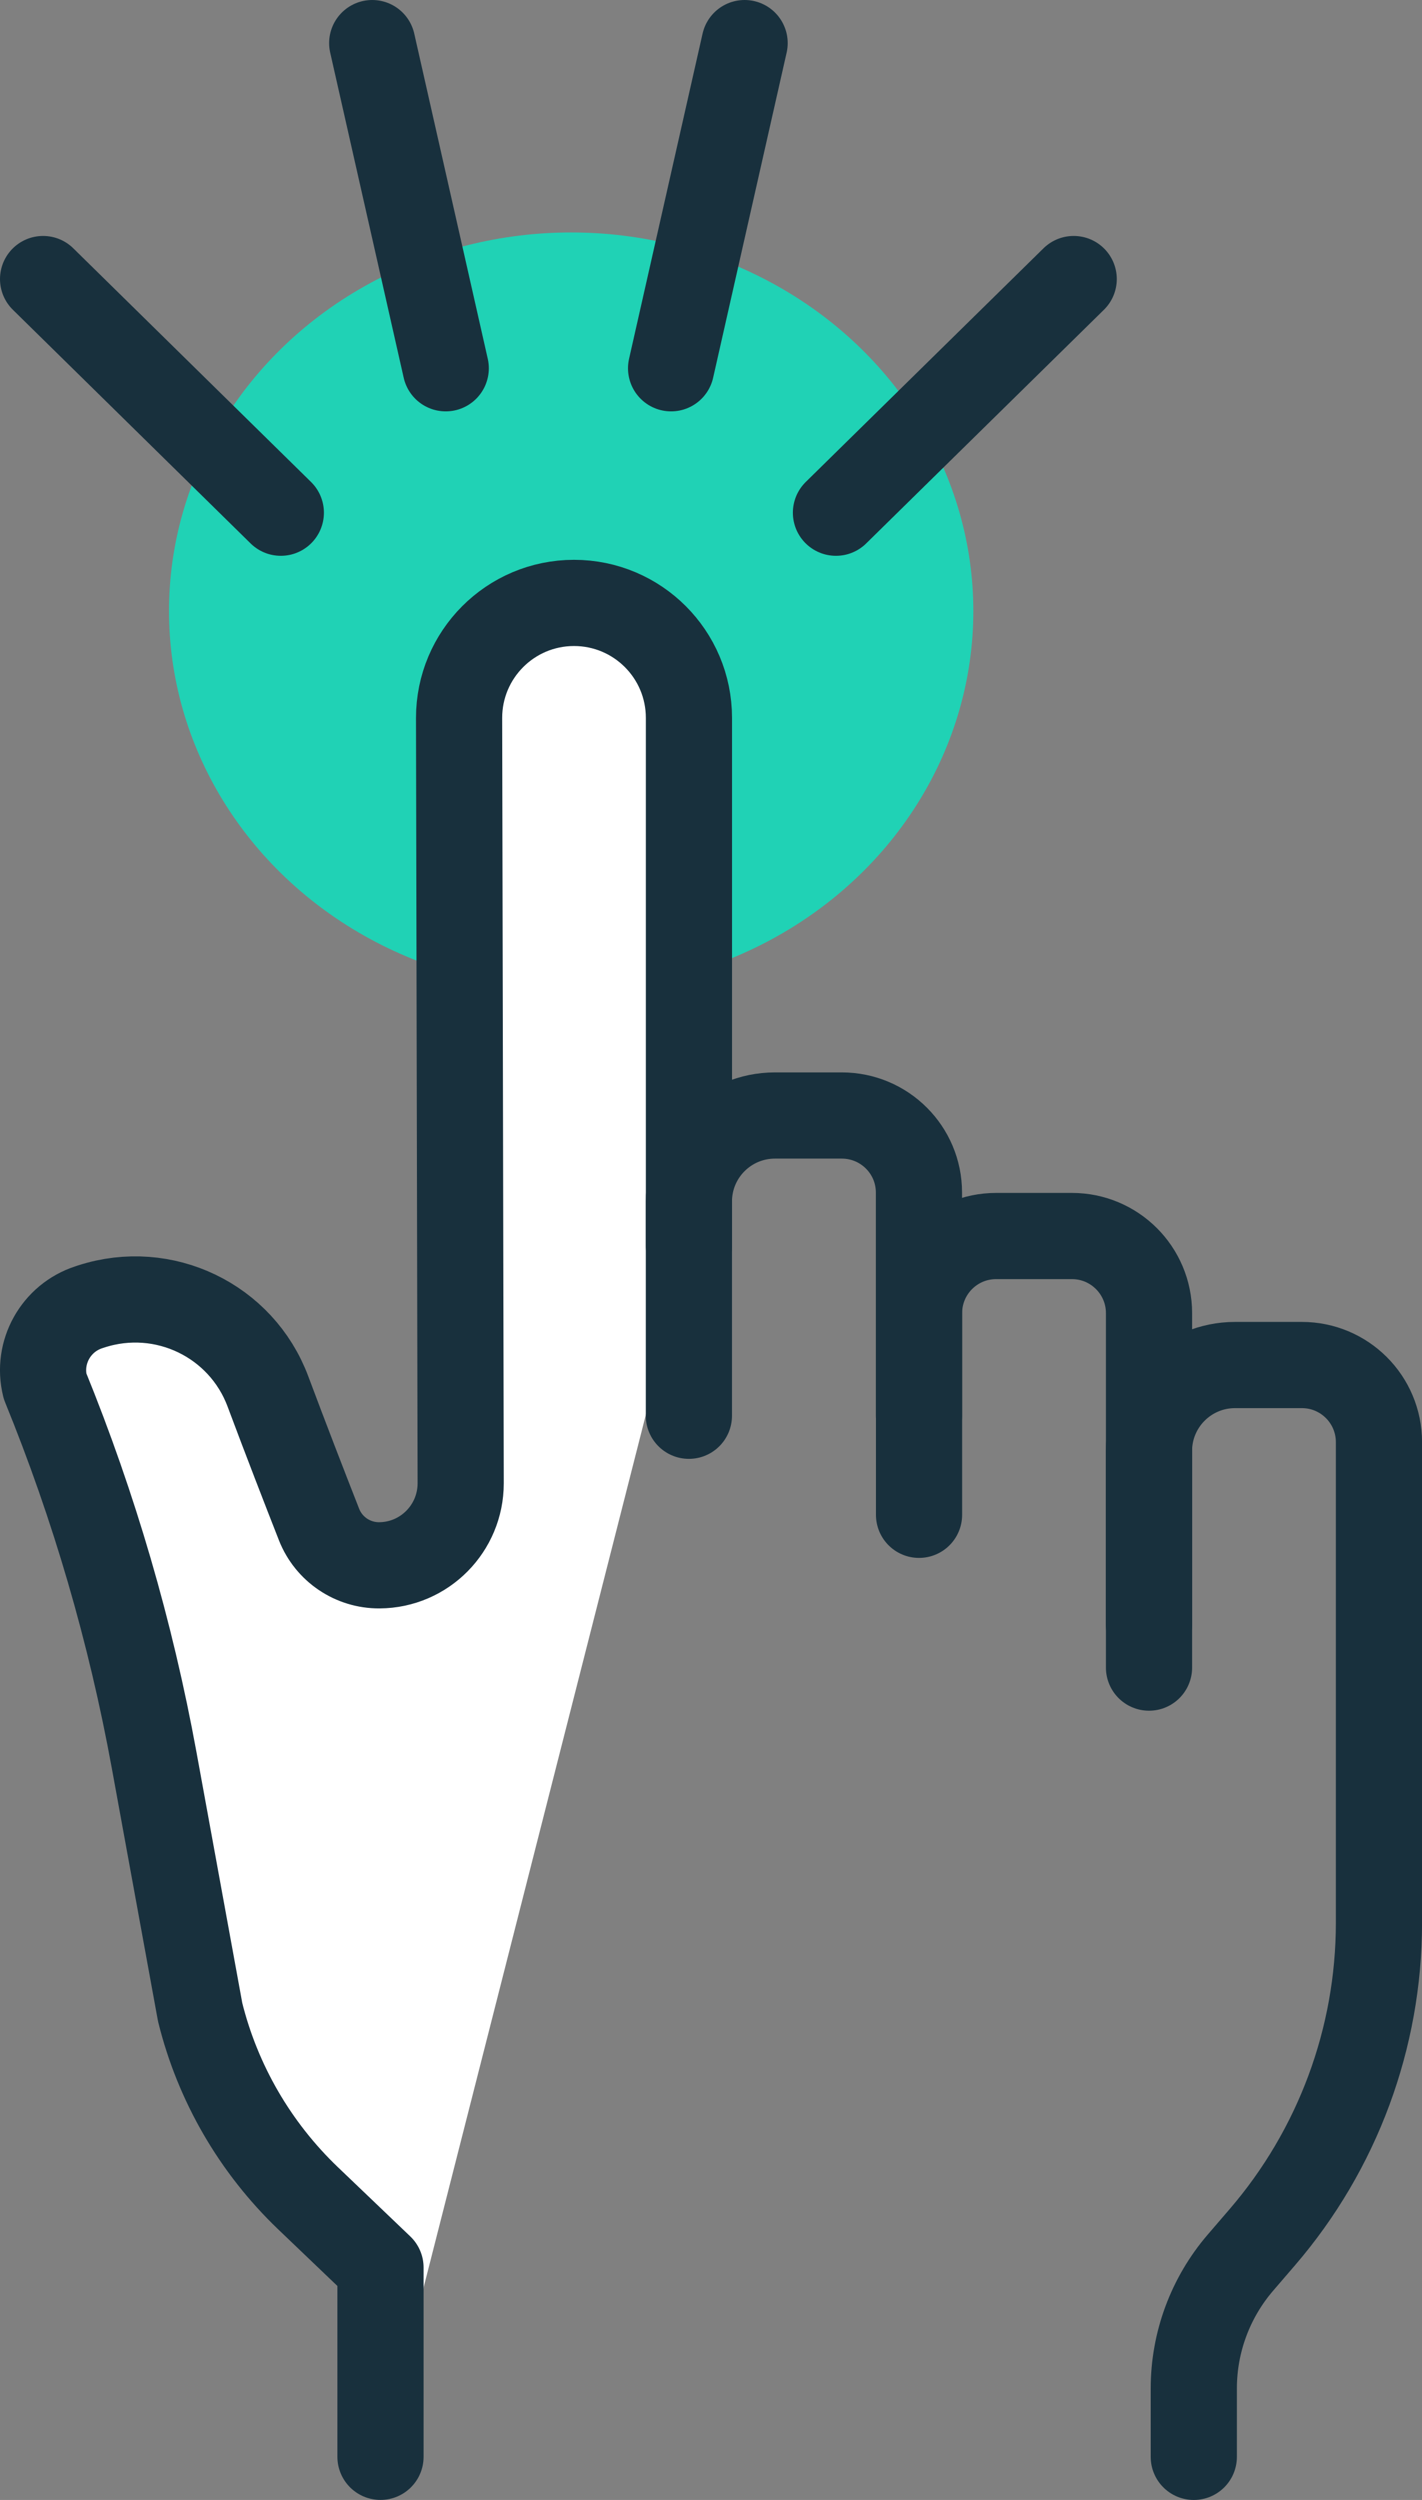 <svg xmlns="http://www.w3.org/2000/svg" width="33" height="58" viewBox="0 0 33 58" fill="none"><rect x="0" y="0" width="33" height="58" fill="#808080" stroke="none"/><ellipse cx="13.255" cy="14.177" rx="9.333" ry="8.784" fill="#20D2B5"></ellipse><path d="M15.988 28.897V16.655C15.988 15.181 14.794 13.988 13.321 13.988C11.845 13.988 10.652 15.186 10.654 16.659L10.691 34.412C10.691 35.458 9.85 36.309 8.805 36.316C8.187 36.32 7.63 35.944 7.404 35.37C7.091 34.573 6.632 33.39 6.217 32.28C5.601 30.635 3.8 29.767 2.122 30.309L2.064 30.328C1.296 30.577 0.851 31.376 1.045 32.158C2.187 34.957 3.034 37.864 3.577 40.836L4.645 46.684C5.052 48.328 5.921 49.824 7.143 50.995L8.83 52.608V56.999" fill="white"></path><path d="M15.988 28.897V16.655C15.988 15.181 14.794 13.988 13.321 13.988C11.845 13.988 10.652 15.186 10.654 16.659L10.691 34.412C10.691 35.458 9.85 36.309 8.805 36.316C8.187 36.32 7.63 35.944 7.404 35.37C7.091 34.573 6.632 33.39 6.217 32.28C5.601 30.635 3.8 29.767 2.122 30.309L2.064 30.328C1.296 30.577 0.851 31.376 1.045 32.158C2.187 34.957 3.034 37.864 3.577 40.836L4.645 46.684C5.052 48.328 5.921 49.824 7.143 50.995L8.83 52.608V56.999" stroke="#18303D" stroke-width="2" stroke-linecap="round" stroke-linejoin="round"></path><path d="M21.326 32.846V27.668C21.326 26.679 20.524 25.88 19.535 25.88H17.985C16.881 25.88 15.987 26.773 15.987 27.877V32.846" stroke="#18303D" stroke-width="2" stroke-linecap="round" stroke-linejoin="round"></path><path d="M26.665 38.689V30.465C26.665 29.476 25.863 28.676 24.876 28.676H23.117C22.128 28.676 21.328 29.477 21.328 30.465V35.144" stroke="#18303D" stroke-width="2" stroke-linecap="round" stroke-linejoin="round"></path><path d="M26.664 37.69V33.666C26.664 32.562 27.558 31.669 28.662 31.669H30.212C31.201 31.669 32.001 32.47 32.001 33.458V44.61C32.001 47.285 31.041 49.873 29.296 51.902L28.785 52.496C28.088 53.308 27.704 54.343 27.704 55.414V57" stroke="#18303D" stroke-width="2" stroke-linecap="round" stroke-linejoin="round"></path><path d="M10.344 8.544L8.638 1" stroke="#18303D" stroke-width="2" stroke-linecap="round" stroke-linejoin="round"></path><path d="M15.574 8.544L17.28 1" stroke="#18303D" stroke-width="2" stroke-linecap="round" stroke-linejoin="round"></path><path d="M6.517 11.895L1 6.474" stroke="#18303D" stroke-width="2" stroke-linecap="round" stroke-linejoin="round"></path><path d="M19.4 11.895L24.917 6.474" stroke="#18303D" stroke-width="2" stroke-linecap="round" stroke-linejoin="round"></path></svg>